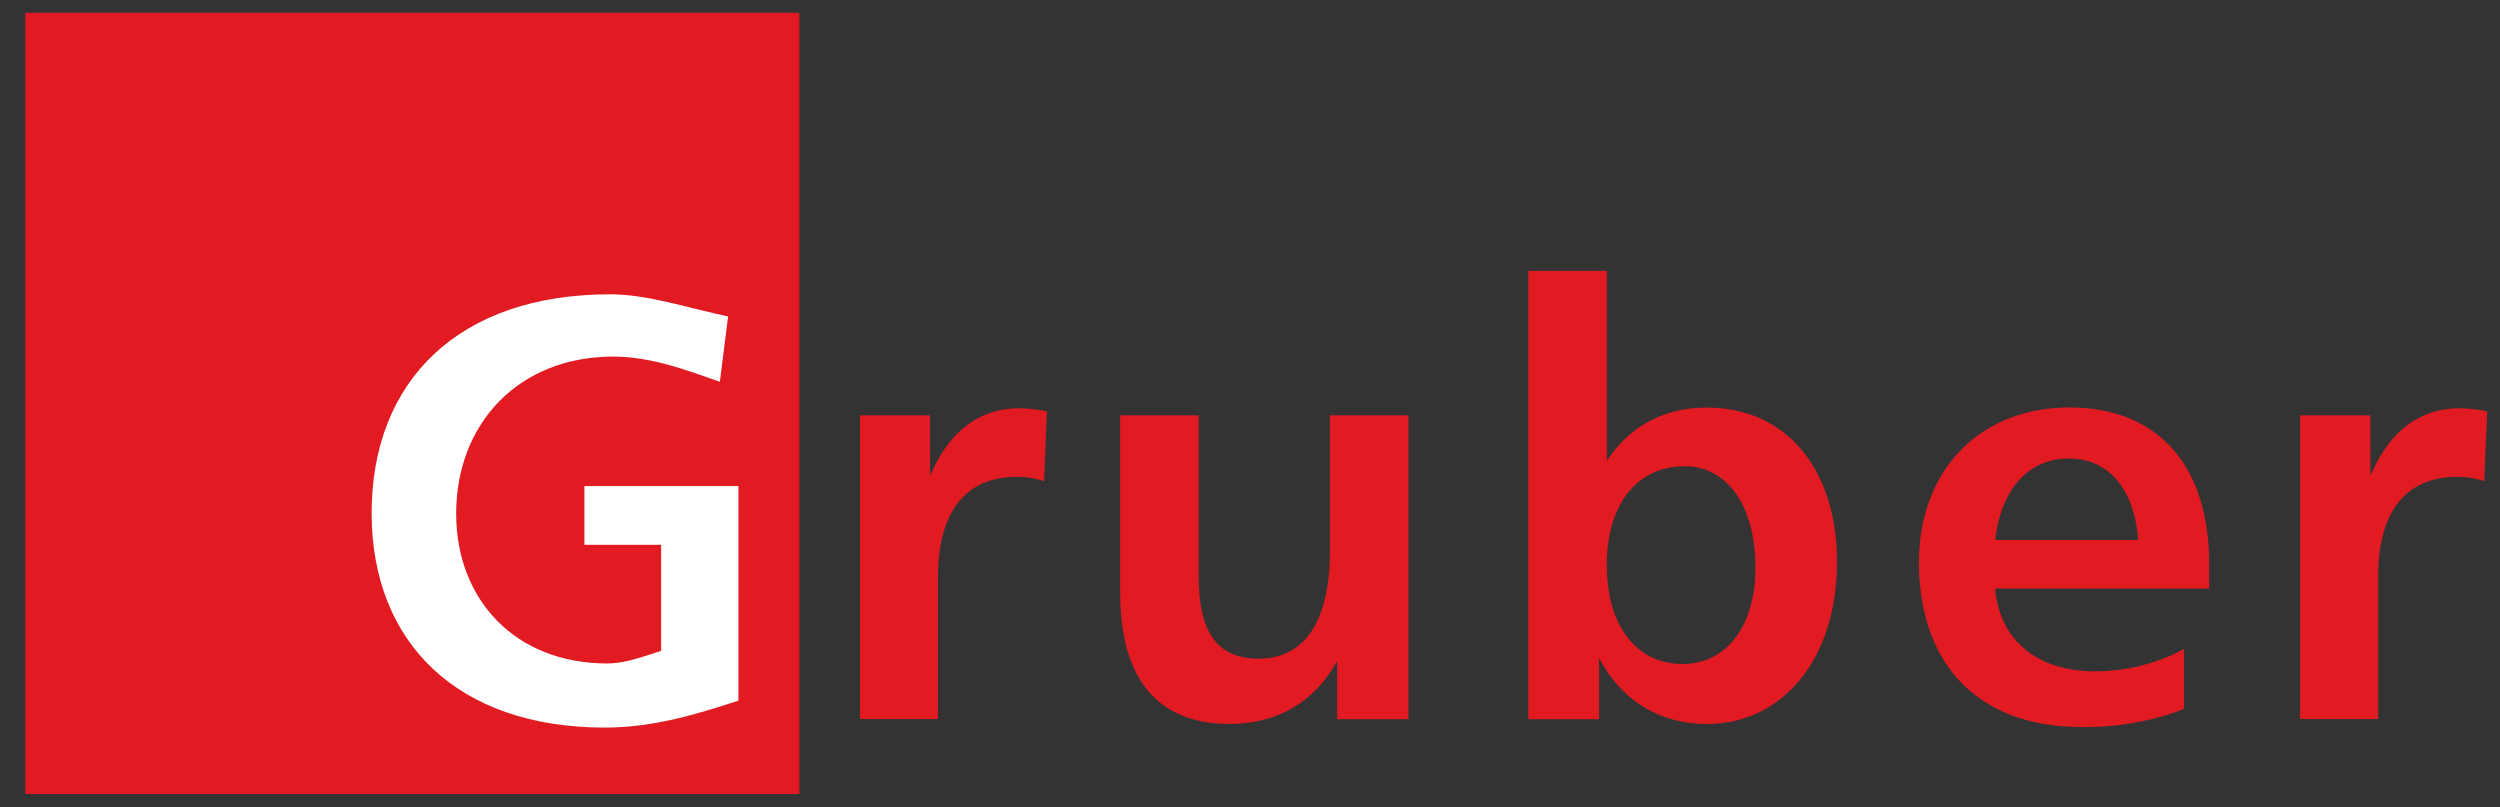 <?xml version="1.0" encoding="UTF-8"?> <svg xmlns="http://www.w3.org/2000/svg" id="Layer_1" data-name="Layer 1" viewBox="0 0 576.71 186.23"><rect x="0" y="0" width="576.71" height="186.23" fill="#333333" stroke="none"/><defs><style>.cls-1{fill:#e21b23;}.cls-2{fill:#fff;}</style></defs><title>Gruber_logo_4C-sticky</title><rect class="cls-1" x="5.84" y="2.95" width="178.57" height="180.22"></rect><path class="cls-2" d="M166.06,88.07c-7.19-2.49-15.62-5.81-24.61-5.81-21.84,0-36.22,15.49-36.22,36.23,0,19.77,13.55,34.56,34.84,34.56,4.28,0,8.43-1.66,12.44-2.9V125.68h-17.7V112.13h35.53v49.49c-9.12,3-19.49,6.22-30.83,6.22-34,0-53.78-19.63-53.78-49.49,0-30.42,20-50.46,55-50.46,8.71,0,18,3.18,27.23,5.11Z"></path><path class="cls-1" d="M240.85,111a19.38,19.38,0,0,0-6.22-1c-11.75,0-18.25,7.88-18.25,23.09v32.77h-18V95.81h16.17v14c4.43-10.37,11.34-15.63,20.74-15.63a37.14,37.14,0,0,1,6.22.7Z"></path><path class="cls-1" d="M276.52,95.81V133c0,12.86,4.28,18.94,13.83,18.94,10.5,0,16.45-8.43,16.45-24.88V95.81h18.11v70.1H308.46V152.5C303.2,162,294.63,167,283.57,167c-16.31,0-25.16-10.23-25.16-30.14V95.81Z"></path><path class="cls-1" d="M370.67,62.49v43.83c5.25-8,13.13-12.3,23.09-12.3,18,0,30,13.82,30,35.66,0,22.54-12.72,37.33-30,37.33-10.79,0-19.64-5.25-24.89-15.21v14.11H352.56V62.49Zm0,68c0,14.11,7.05,22.68,17.42,22.68,10,0,16.86-8.44,16.86-22.26,0-14.79-6.91-23.36-16.31-23.36-10.78,0-18,8.45-18,23Z"></path><path class="cls-1" d="M509.61,135.77H460.25c1,11.75,9.54,19.08,22.95,19.08a43.28,43.28,0,0,0,20.6-5.12v13.83A63.38,63.38,0,0,1,480,167.7c-23.36,0-37.32-14.24-37.32-38,0-21.3,14.12-35.7,34.72-35.7,20.32,0,32.21,13.27,32.21,36.08Zm-32.35-30c-9.13,0-15.62,6.77-17,18.8h33c-.93-12-7-18.8-16-18.8Z"></path><path class="cls-1" d="M573.07,111a19.38,19.38,0,0,0-6.22-1c-11.75,0-18.25,7.88-18.25,23.09v32.77h-18V95.81h16.2v14c4.42-10.37,11.34-15.63,20.74-15.63a37.14,37.14,0,0,1,6.22.7Z"></path></svg> 